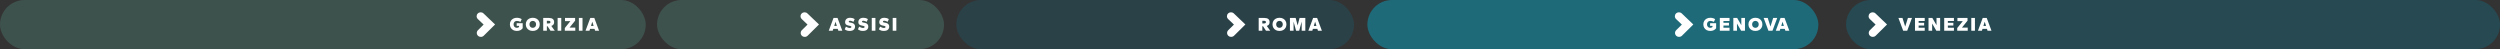 <svg xmlns="http://www.w3.org/2000/svg" width="2439" height="48" viewBox="0 0 2439 48" fill="none"><rect x="0" y="0" width="2439" height="48" fill="#333333" stroke="none"/><rect opacity="0.4" x="1334" width="440" height="48" rx="24" fill="#00BCE1"></rect><rect opacity="0.2" width="630" height="48" rx="24" fill="#6DCDB8"></rect><rect opacity="0.2" x="933" width="388" height="48" rx="24" fill="#087C9B"></rect><path d="M471.721 13.101C470.166 11.613 467.662 11.636 466.13 13.151C464.603 14.667 464.627 17.099 466.182 18.587L471.819 23.973L466.285 29.463C464.757 30.978 464.781 33.411 466.336 34.899C467.891 36.387 470.395 36.364 471.926 34.849L483 23.877L471.721 13.101Z" fill="white"></path><path d="M504.258 30.187C502.889 30.187 501.694 29.913 500.673 29.365C499.652 28.805 498.862 28.046 498.301 27.087C497.741 26.116 497.461 25.008 497.461 23.763C497.461 22.518 497.741 21.417 498.301 20.458C498.874 19.487 499.671 18.728 500.691 18.18C501.712 17.62 502.901 17.34 504.258 17.34C505.067 17.34 505.864 17.445 506.648 17.657C507.445 17.856 508.217 18.192 508.964 18.665L507.787 21.317C507.14 20.993 506.518 20.763 505.92 20.626C505.335 20.477 504.781 20.402 504.258 20.402C503.636 20.402 503.082 20.545 502.596 20.831C502.111 21.105 501.731 21.497 501.457 22.008C501.183 22.506 501.046 23.091 501.046 23.763C501.046 24.435 501.183 25.027 501.457 25.537C501.731 26.035 502.111 26.427 502.596 26.713C503.082 26.987 503.636 27.124 504.258 27.124C504.681 27.124 505.067 27.062 505.416 26.938C505.777 26.813 506.1 26.626 506.387 26.377V25.257H504.071V22.605H509.935V27.517C509.35 28.351 508.572 29.004 507.601 29.477C506.642 29.95 505.528 30.187 504.258 30.187ZM519.766 30.187C518.396 30.187 517.201 29.913 516.18 29.365C515.16 28.805 514.369 28.046 513.809 27.087C513.249 26.116 512.969 25.008 512.969 23.763C512.969 22.518 513.249 21.417 513.809 20.458C514.381 19.487 515.178 18.728 516.199 18.18C517.22 17.62 518.409 17.34 519.766 17.34C521.135 17.34 522.33 17.62 523.351 18.18C524.372 18.728 525.162 19.487 525.722 20.458C526.283 21.417 526.563 22.518 526.563 23.763C526.563 25.008 526.283 26.116 525.722 27.087C525.162 28.046 524.372 28.805 523.351 29.365C522.33 29.913 521.135 30.187 519.766 30.187ZM519.766 27.124C520.388 27.124 520.942 26.987 521.427 26.713C521.913 26.427 522.293 26.035 522.567 25.537C522.84 25.027 522.977 24.435 522.977 23.763C522.977 23.091 522.84 22.506 522.567 22.008C522.293 21.497 521.913 21.105 521.427 20.831C520.942 20.545 520.388 20.402 519.766 20.402C519.143 20.402 518.589 20.545 518.104 20.831C517.618 21.105 517.238 21.497 516.965 22.008C516.691 22.506 516.554 23.091 516.554 23.763C516.554 24.435 516.691 25.027 516.965 25.537C517.238 26.035 517.618 26.427 518.104 26.713C518.589 26.987 519.143 27.124 519.766 27.124ZM529.966 30V17.526H535.68C537.274 17.526 538.494 17.869 539.34 18.553C540.187 19.238 540.61 20.24 540.61 21.56C540.61 22.568 540.373 23.377 539.9 23.987C539.427 24.585 538.749 25.027 537.865 25.313L541.245 30H537.099L534.205 25.593H533.514V30H529.966ZM533.514 22.867H535.12C535.83 22.867 536.321 22.761 536.595 22.549C536.882 22.325 537.025 22.002 537.025 21.578C537.025 21.155 536.882 20.838 536.595 20.626C536.321 20.402 535.83 20.29 535.12 20.29H533.514V22.867ZM544.015 30V17.526H547.563V30H544.015ZM551.032 30V27.348L556.484 20.589H551.218V17.526H561.078V20.178L555.625 26.938H561.264V30H551.032ZM564.745 30V17.526H568.293V30H564.745ZM571.239 30L575.888 17.526H579.81L584.459 30H580.613L580.034 28.189H575.664L575.086 30H571.239ZM576.561 25.313H579.138L577.849 21.205L576.561 25.313Z" fill="white"></path><path d="M1203.72 13.101C1202.17 11.613 1199.66 11.636 1198.13 13.151C1196.6 14.667 1196.63 17.099 1198.18 18.587L1203.82 23.973L1198.28 29.463C1196.76 30.978 1196.78 33.411 1198.34 34.899C1199.89 36.387 1202.39 36.364 1203.93 34.849L1215 23.877L1203.72 13.101Z" fill="white"></path><path d="M1227.97 30V17.526H1233.69C1235.28 17.526 1236.5 17.869 1237.35 18.553C1238.19 19.238 1238.62 20.24 1238.62 21.56C1238.62 22.568 1238.38 23.377 1237.91 23.987C1237.43 24.585 1236.75 25.027 1235.87 25.313L1239.25 30H1235.1L1232.21 25.593H1231.52V30H1227.97ZM1231.52 22.867H1233.13C1233.83 22.867 1234.33 22.761 1234.6 22.549C1234.89 22.325 1235.03 22.002 1235.03 21.578C1235.03 21.155 1234.89 20.838 1234.6 20.626C1234.33 20.402 1233.83 20.29 1233.13 20.29H1231.52V22.867ZM1248.26 30.187C1246.89 30.187 1245.69 29.913 1244.67 29.365C1243.65 28.805 1242.86 28.046 1242.3 27.087C1241.74 26.116 1241.46 25.008 1241.46 23.763C1241.46 22.518 1241.74 21.417 1242.3 20.458C1242.87 19.487 1243.67 18.728 1244.69 18.18C1245.71 17.62 1246.9 17.34 1248.26 17.34C1249.63 17.34 1250.82 17.62 1251.84 18.18C1252.86 18.728 1253.65 19.487 1254.21 20.458C1254.77 21.417 1255.05 22.518 1255.05 23.763C1255.05 25.008 1254.77 26.116 1254.21 27.087C1253.65 28.046 1252.86 28.805 1251.84 29.365C1250.82 29.913 1249.63 30.187 1248.26 30.187ZM1248.26 27.124C1248.88 27.124 1249.43 26.987 1249.92 26.713C1250.4 26.427 1250.78 26.035 1251.06 25.537C1251.33 25.027 1251.47 24.435 1251.47 23.763C1251.47 23.091 1251.33 22.506 1251.06 22.008C1250.78 21.497 1250.4 21.105 1249.92 20.831C1249.43 20.545 1248.88 20.402 1248.26 20.402C1247.63 20.402 1247.08 20.545 1246.59 20.831C1246.11 21.105 1245.73 21.497 1245.46 22.008C1245.18 22.506 1245.05 23.091 1245.05 23.763C1245.05 24.435 1245.18 25.027 1245.46 25.537C1245.73 26.035 1246.11 26.427 1246.59 26.713C1247.08 26.987 1247.63 27.124 1248.26 27.124ZM1258.46 30V17.526H1264.06L1265.96 24.809L1267.87 17.526H1273.47V30H1269.92V21.074L1267.48 30H1264.45L1262.01 21.074V30H1258.46ZM1276.42 30L1281.07 17.526H1284.99L1289.64 30H1285.8L1285.22 28.189H1280.85L1280.27 30H1276.42ZM1281.74 25.313H1284.32L1283.03 21.205L1281.74 25.313Z" fill="white"></path><rect opacity="0.3" x="1801" width="638" height="48" rx="24" fill="#087C9B"></rect><path d="M1640.72 13.101C1639.17 11.613 1636.66 11.636 1635.13 13.151C1633.6 14.667 1633.63 17.099 1635.18 18.587L1640.82 23.973L1635.28 29.463C1633.76 30.978 1633.78 33.411 1635.34 34.899C1636.89 36.387 1639.39 36.364 1640.93 34.849L1652 23.877L1640.72 13.101Z" fill="white"></path><path d="M1668.58 30.187C1667.21 30.187 1666.01 29.913 1664.99 29.365C1663.97 28.805 1663.18 28.046 1662.62 27.087C1662.06 26.116 1661.78 25.008 1661.78 23.763C1661.78 22.518 1662.06 21.417 1662.62 20.458C1663.19 19.487 1663.99 18.728 1665.01 18.18C1666.03 17.62 1667.22 17.34 1668.58 17.34C1669.39 17.34 1670.18 17.445 1670.97 17.657C1671.76 17.856 1672.54 18.192 1673.28 18.665L1672.11 21.317C1671.46 20.993 1670.84 20.763 1670.24 20.626C1669.65 20.477 1669.1 20.402 1668.58 20.402C1667.95 20.402 1667.4 20.545 1666.91 20.831C1666.43 21.105 1666.05 21.497 1665.78 22.008C1665.5 22.506 1665.36 23.091 1665.36 23.763C1665.36 24.435 1665.5 25.027 1665.78 25.537C1666.05 26.035 1666.43 26.427 1666.91 26.713C1667.4 26.987 1667.95 27.124 1668.58 27.124C1669 27.124 1669.39 27.062 1669.73 26.938C1670.1 26.813 1670.42 26.626 1670.71 26.377V25.257H1668.39V22.605H1674.25V27.517C1673.67 28.351 1672.89 29.004 1671.92 29.477C1670.96 29.95 1669.85 30.187 1668.58 30.187ZM1677.85 30V17.526H1687.33V20.477H1681.39V22.213H1686.77V24.94H1681.39V27.05H1687.33V30H1677.85ZM1691.04 30V17.526H1694.77L1698.84 24.585V17.526H1702.39V30H1698.66L1694.59 22.942V30H1691.04ZM1712.58 30.187C1711.21 30.187 1710.02 29.913 1709 29.365C1707.98 28.805 1707.19 28.046 1706.63 27.087C1706.07 26.116 1705.79 25.008 1705.79 23.763C1705.79 22.518 1706.07 21.417 1706.63 20.458C1707.2 19.487 1708 18.728 1709.02 18.18C1710.04 17.62 1711.23 17.34 1712.58 17.34C1713.95 17.34 1715.15 17.62 1716.17 18.18C1717.19 18.728 1717.98 19.487 1718.54 20.458C1719.1 21.417 1719.38 22.518 1719.38 23.763C1719.38 25.008 1719.1 26.116 1718.54 27.087C1717.98 28.046 1717.19 28.805 1716.17 29.365C1715.15 29.913 1713.95 30.187 1712.58 30.187ZM1712.58 27.124C1713.2 27.124 1713.76 26.987 1714.24 26.713C1714.73 26.427 1715.11 26.035 1715.38 25.537C1715.66 25.027 1715.79 24.435 1715.79 23.763C1715.79 23.091 1715.66 22.506 1715.38 22.008C1715.11 21.497 1714.73 21.105 1714.24 20.831C1713.76 20.545 1713.2 20.402 1712.58 20.402C1711.96 20.402 1711.41 20.545 1710.92 20.831C1710.43 21.105 1710.06 21.497 1709.78 22.008C1709.51 22.506 1709.37 23.091 1709.37 23.763C1709.37 24.435 1709.51 25.027 1709.78 25.537C1710.06 26.035 1710.43 26.427 1710.92 26.713C1711.41 26.987 1711.96 27.124 1712.58 27.124ZM1725.29 30L1720.64 17.526H1724.6L1727.25 25.948L1729.91 17.526H1733.86L1729.22 30H1725.29ZM1732.45 30L1737.1 17.526H1741.02L1745.67 30H1741.82L1741.24 28.189H1736.88L1736.3 30H1732.45ZM1737.77 25.313H1740.35L1739.06 21.205L1737.77 25.313Z" fill="white"></path><path d="M1829.72 13.101C1828.17 11.613 1825.66 11.636 1824.13 13.151C1822.6 14.667 1822.63 17.099 1824.18 18.587L1829.82 23.973L1824.28 29.463C1822.76 30.978 1822.78 33.411 1824.34 34.899C1825.89 36.387 1828.39 36.364 1829.93 34.849L1841 23.877L1829.72 13.101Z" fill="white"></path><path d="M1856.75 30L1852.1 17.526H1856.06L1858.71 25.948L1861.36 17.526H1865.32L1860.67 30H1856.75ZM1868.27 30V17.526H1877.76V20.477H1871.82V22.213H1877.2V24.94H1871.82V27.05H1877.76V30H1868.27ZM1881.46 30V17.526H1885.2L1889.27 24.585V17.526H1892.81V30H1889.08L1885.01 22.942V30H1881.46ZM1896.77 30V17.526H1906.25V20.477H1900.32V22.213H1905.69V24.94H1900.32V27.05H1906.25V30H1896.77ZM1909.47 30V27.348L1914.93 20.589H1909.66V17.526H1919.52V20.178L1914.07 26.938H1919.71V30H1909.47ZM1923.19 30V17.526H1926.74V30H1923.19ZM1929.68 30L1934.33 17.526H1938.25L1942.9 30H1939.06L1938.48 28.189H1934.11L1933.53 30H1929.68ZM1935 25.313H1937.58L1936.29 21.205L1935 25.313Z" fill="white"></path><rect opacity="0.2" x="641" width="280" height="48" rx="24" fill="#6DCDB8"></rect><path d="M787.721 13.101C786.166 11.613 783.662 11.636 782.13 13.151C780.603 14.667 780.627 17.099 782.182 18.587L787.819 23.973L782.285 29.463C780.757 30.978 780.781 33.411 782.336 34.899C783.891 36.387 786.395 36.364 787.926 34.849L799 23.877L787.721 13.101Z" fill="white"></path><path d="M808.53 30L813.179 17.526H817.101L821.75 30H817.903L817.325 28.189H812.955L812.376 30H808.53ZM813.851 25.313H816.428L815.14 21.205L813.851 25.313ZM828.883 30.187C827.986 30.187 827.152 30.069 826.38 29.832C825.621 29.583 824.862 29.178 824.102 28.618L825.279 25.967C825.988 26.402 826.654 26.738 827.277 26.975C827.912 27.199 828.447 27.311 828.883 27.311C829.443 27.311 829.866 27.218 830.152 27.031C830.451 26.844 830.601 26.589 830.601 26.265C830.601 26.016 830.501 25.805 830.302 25.631C830.103 25.444 829.816 25.319 829.443 25.257L828.042 24.996C826.773 24.759 825.858 24.373 825.297 23.838C824.75 23.29 824.476 22.574 824.476 21.69C824.476 20.894 824.644 20.172 824.98 19.524C825.316 18.864 825.845 18.335 826.567 17.937C827.289 17.539 828.229 17.34 829.387 17.34C830.071 17.34 830.781 17.427 831.516 17.601C832.262 17.775 833.028 18.124 833.812 18.647L832.636 21.298C832.001 20.975 831.41 20.713 830.862 20.514C830.314 20.315 829.854 20.215 829.48 20.215C828.97 20.215 828.602 20.296 828.378 20.458C828.167 20.607 828.061 20.825 828.061 21.112C828.061 21.36 828.161 21.553 828.36 21.69C828.559 21.815 828.845 21.908 829.219 21.971L830.619 22.232C831.877 22.456 832.785 22.898 833.345 23.558C833.906 24.218 834.186 24.977 834.186 25.836C834.186 27.193 833.738 28.257 832.841 29.029C831.945 29.801 830.625 30.187 828.883 30.187ZM841.801 30.187C840.904 30.187 840.07 30.069 839.298 29.832C838.539 29.583 837.78 29.178 837.02 28.618L838.197 25.967C838.906 26.402 839.572 26.738 840.195 26.975C840.83 27.199 841.365 27.311 841.801 27.311C842.361 27.311 842.784 27.218 843.07 27.031C843.369 26.844 843.519 26.589 843.519 26.265C843.519 26.016 843.419 25.805 843.22 25.631C843.021 25.444 842.734 25.319 842.361 25.257L840.96 24.996C839.691 24.759 838.776 24.373 838.215 23.838C837.668 23.29 837.394 22.574 837.394 21.69C837.394 20.894 837.562 20.172 837.898 19.524C838.234 18.864 838.763 18.335 839.485 17.937C840.207 17.539 841.147 17.34 842.305 17.34C842.99 17.34 843.699 17.427 844.434 17.601C845.181 17.775 845.946 18.124 846.73 18.647L845.554 21.298C844.919 20.975 844.328 20.713 843.78 20.514C843.232 20.315 842.772 20.215 842.398 20.215C841.888 20.215 841.521 20.296 841.296 20.458C841.085 20.607 840.979 20.825 840.979 21.112C840.979 21.36 841.079 21.553 841.278 21.69C841.477 21.815 841.763 21.908 842.137 21.971L843.537 22.232C844.795 22.456 845.703 22.898 846.264 23.558C846.824 24.218 847.104 24.977 847.104 25.836C847.104 27.193 846.656 28.257 845.759 29.029C844.863 29.801 843.543 30.187 841.801 30.187ZM850.499 30V17.526H854.046V30H850.499ZM862.221 30.187C861.324 30.187 860.49 30.069 859.719 29.832C858.959 29.583 858.2 29.178 857.44 28.618L858.617 25.967C859.326 26.402 859.992 26.738 860.615 26.975C861.25 27.199 861.785 27.311 862.221 27.311C862.781 27.311 863.204 27.218 863.491 27.031C863.789 26.844 863.939 26.589 863.939 26.265C863.939 26.016 863.839 25.805 863.64 25.631C863.441 25.444 863.154 25.319 862.781 25.257L861.381 24.996C860.111 24.759 859.196 24.373 858.636 23.838C858.088 23.29 857.814 22.574 857.814 21.69C857.814 20.894 857.982 20.172 858.318 19.524C858.654 18.864 859.183 18.335 859.905 17.937C860.627 17.539 861.567 17.34 862.725 17.34C863.41 17.34 864.119 17.427 864.854 17.601C865.601 17.775 866.366 18.124 867.151 18.647L865.974 21.298C865.339 20.975 864.748 20.713 864.2 20.514C863.652 20.315 863.192 20.215 862.818 20.215C862.308 20.215 861.941 20.296 861.717 20.458C861.505 20.607 861.399 20.825 861.399 21.112C861.399 21.36 861.499 21.553 861.698 21.69C861.897 21.815 862.183 21.908 862.557 21.971L863.957 22.232C865.215 22.456 866.124 22.898 866.684 23.558C867.244 24.218 867.524 24.977 867.524 25.836C867.524 27.193 867.076 28.257 866.18 29.029C865.283 29.801 863.964 30.187 862.221 30.187ZM870.919 30V17.526H874.467V30H870.919Z" fill="white"></path></svg>